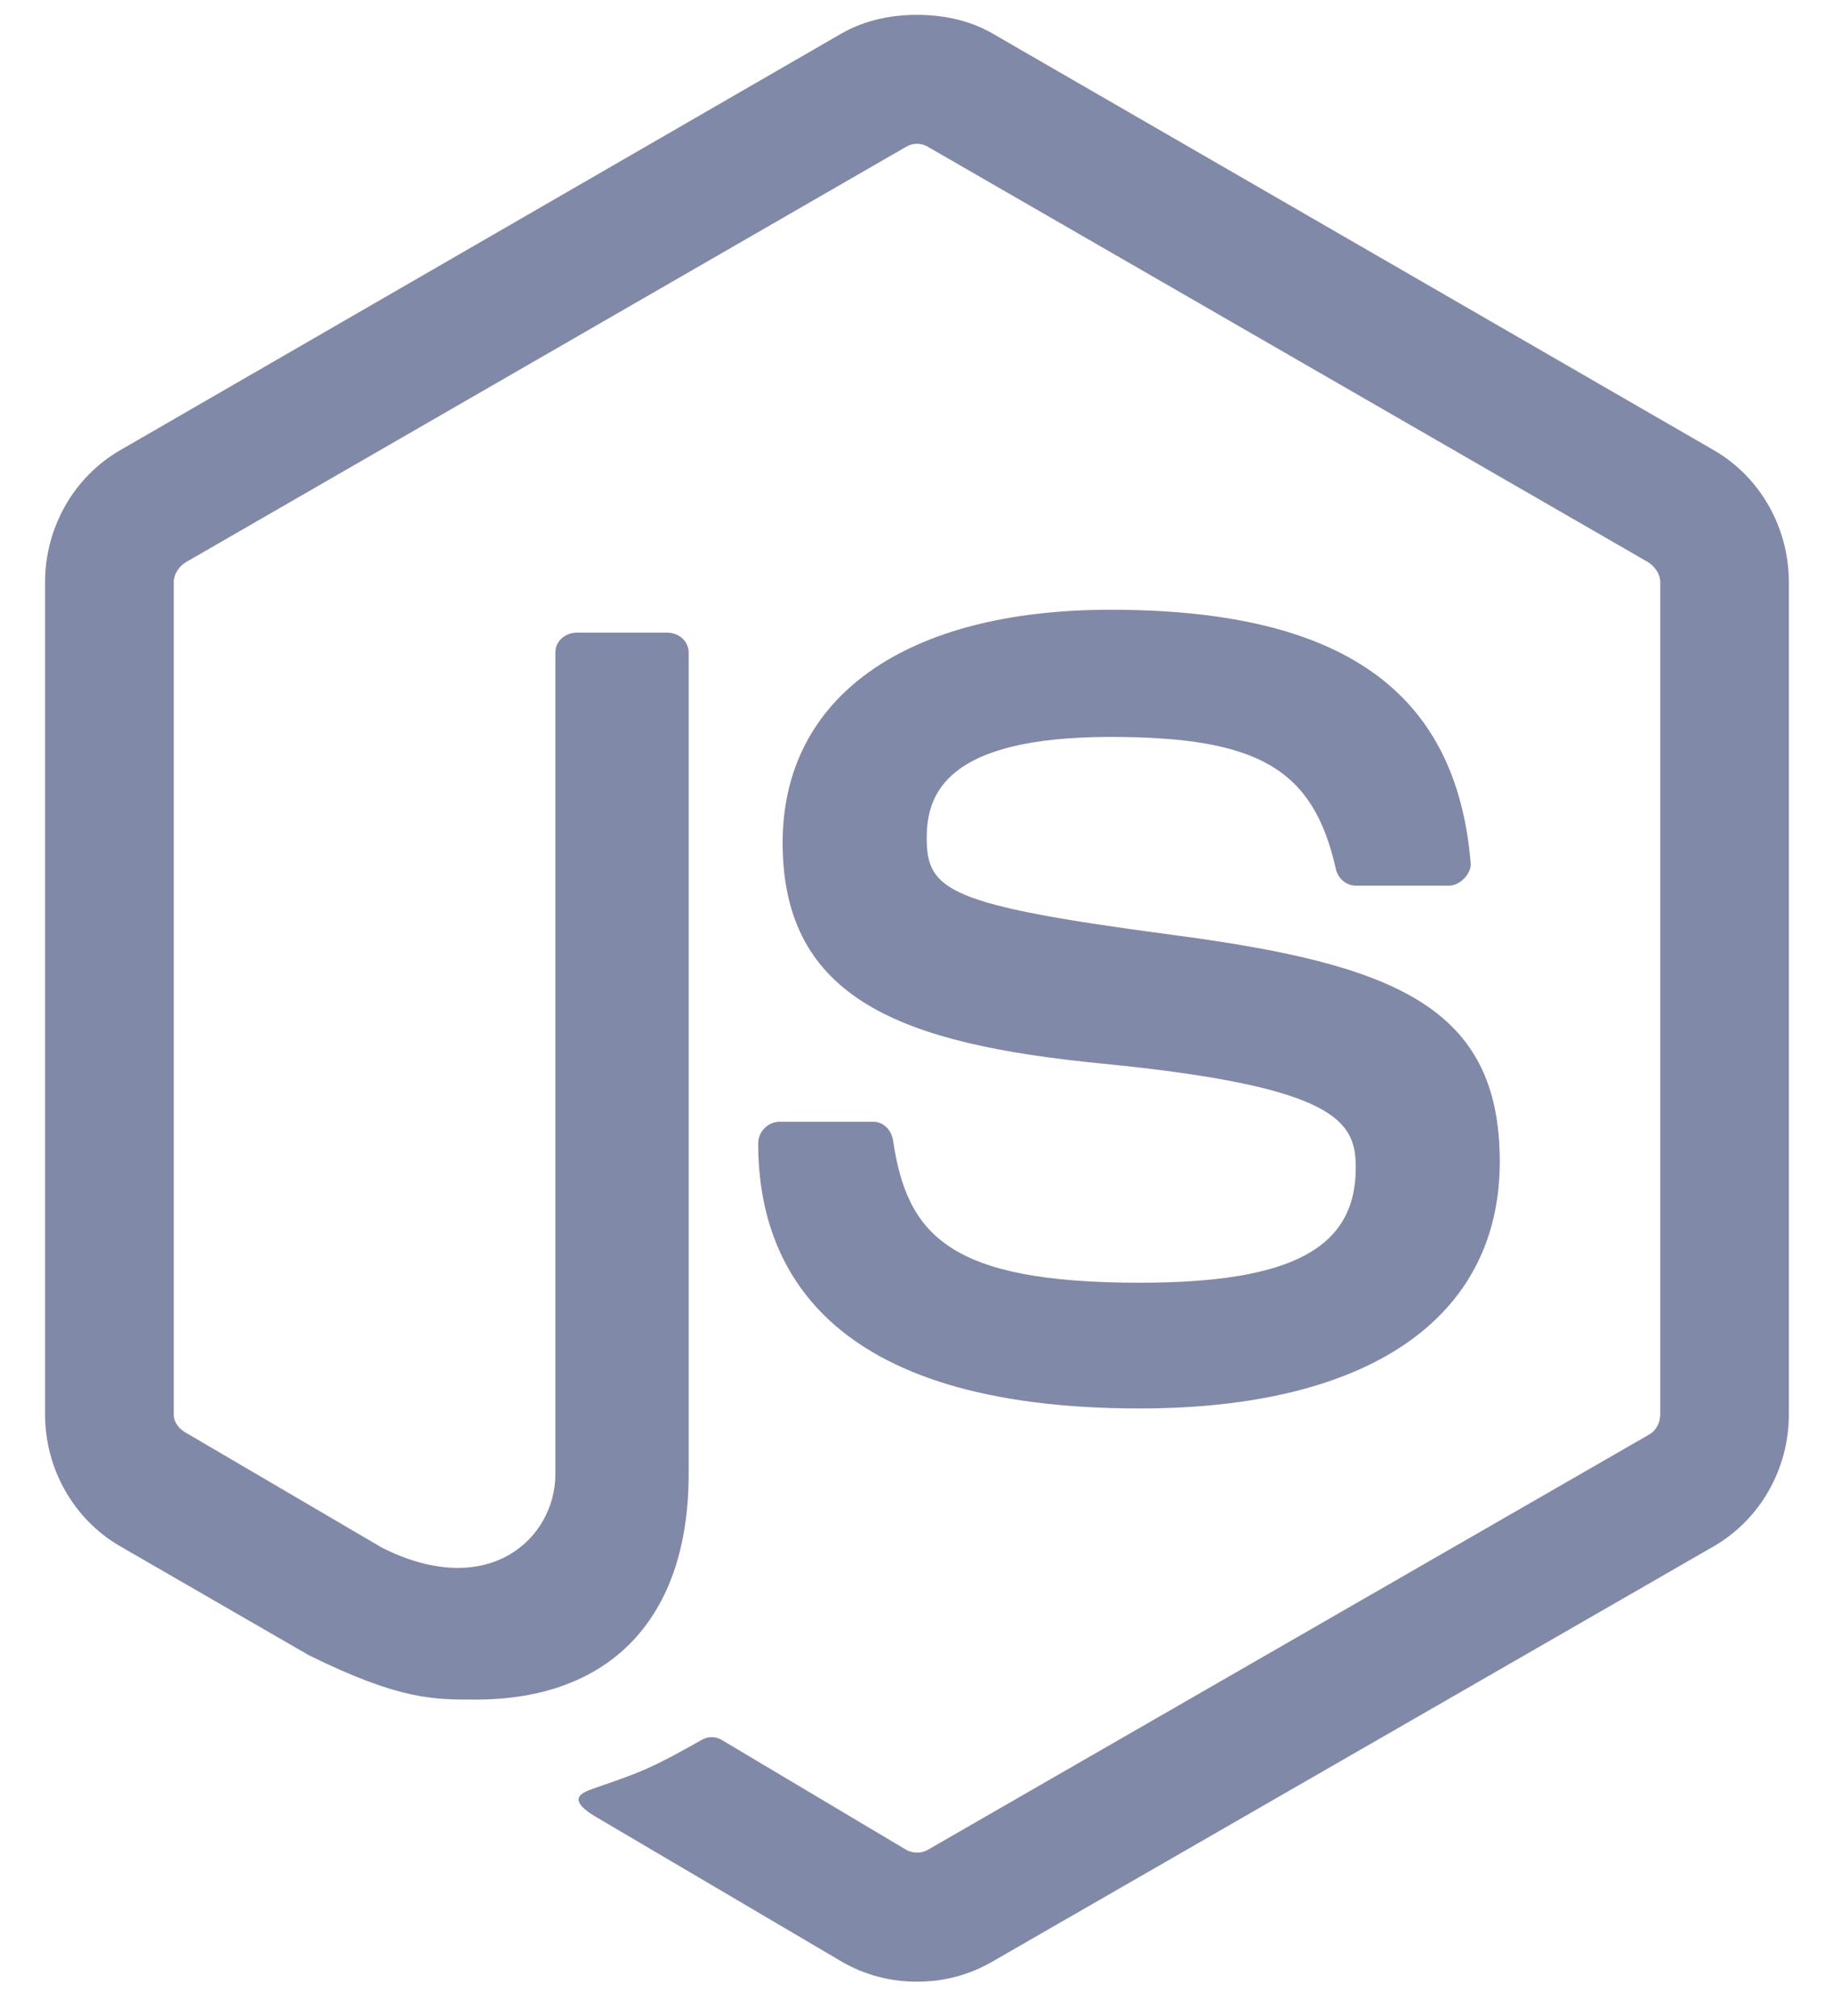 <svg width="20" height="22" viewBox="0 0 20 22" fill="none" xmlns="http://www.w3.org/2000/svg">
<path d="M10.011 0.162C9.721 0.162 9.44 0.222 9.191 0.363L1.312 4.913C0.802 5.207 0.492 5.762 0.492 6.352V15.436C0.492 16.026 0.802 16.58 1.312 16.874L3.37 18.062C4.369 18.555 4.738 18.547 5.193 18.547C6.673 18.547 7.518 17.649 7.518 16.088V7.121C7.518 6.995 7.409 6.904 7.284 6.904H6.297C6.171 6.904 6.063 6.995 6.063 7.121V16.088C6.063 16.78 5.342 17.476 4.173 16.891L2.031 15.636C1.956 15.595 1.897 15.522 1.897 15.436V6.352C1.897 6.266 1.955 6.178 2.031 6.134L9.894 1.601C9.929 1.58 9.97 1.569 10.011 1.569C10.052 1.569 10.092 1.58 10.128 1.601L17.991 6.134C18.065 6.18 18.125 6.263 18.125 6.352V15.436C18.125 15.523 18.081 15.611 18.007 15.653L10.128 20.187C10.06 20.227 9.967 20.227 9.894 20.187L7.87 18.982C7.839 18.966 7.804 18.957 7.769 18.957C7.734 18.957 7.7 18.966 7.669 18.982C7.11 19.299 7.005 19.336 6.481 19.517C6.352 19.563 6.156 19.633 6.548 19.852L9.191 21.408C9.44 21.552 9.723 21.627 10.011 21.625C10.299 21.627 10.582 21.552 10.831 21.408L18.71 16.874C19.22 16.578 19.529 16.026 19.529 15.436V6.352C19.529 5.762 19.22 5.208 18.71 4.913L10.831 0.363C10.584 0.222 10.3 0.162 10.011 0.162L10.011 0.162Z" fill="#8189A8"/>
<path d="M12.124 6.654C9.88 6.654 8.544 7.609 8.544 9.197C8.544 10.919 9.87 11.393 12.024 11.606C14.6 11.858 14.801 12.236 14.801 12.743C14.801 13.623 14.1 13.998 12.442 13.998C10.36 13.998 9.902 13.478 9.749 12.442C9.731 12.331 9.645 12.241 9.531 12.241H8.511C8.385 12.241 8.277 12.35 8.277 12.476C8.277 13.802 8.998 15.37 12.442 15.37C14.935 15.37 16.373 14.391 16.373 12.676C16.373 10.977 15.212 10.52 12.793 10.201C10.35 9.877 10.117 9.719 10.117 9.147C10.117 8.674 10.314 8.042 12.124 8.042C13.741 8.042 14.338 8.391 14.583 9.481C14.605 9.584 14.695 9.665 14.801 9.665H15.821C15.884 9.665 15.945 9.627 15.989 9.582C16.031 9.533 16.062 9.479 16.055 9.414C15.897 7.537 14.646 6.654 12.124 6.654Z" fill="#8189A8"/>
</svg>
